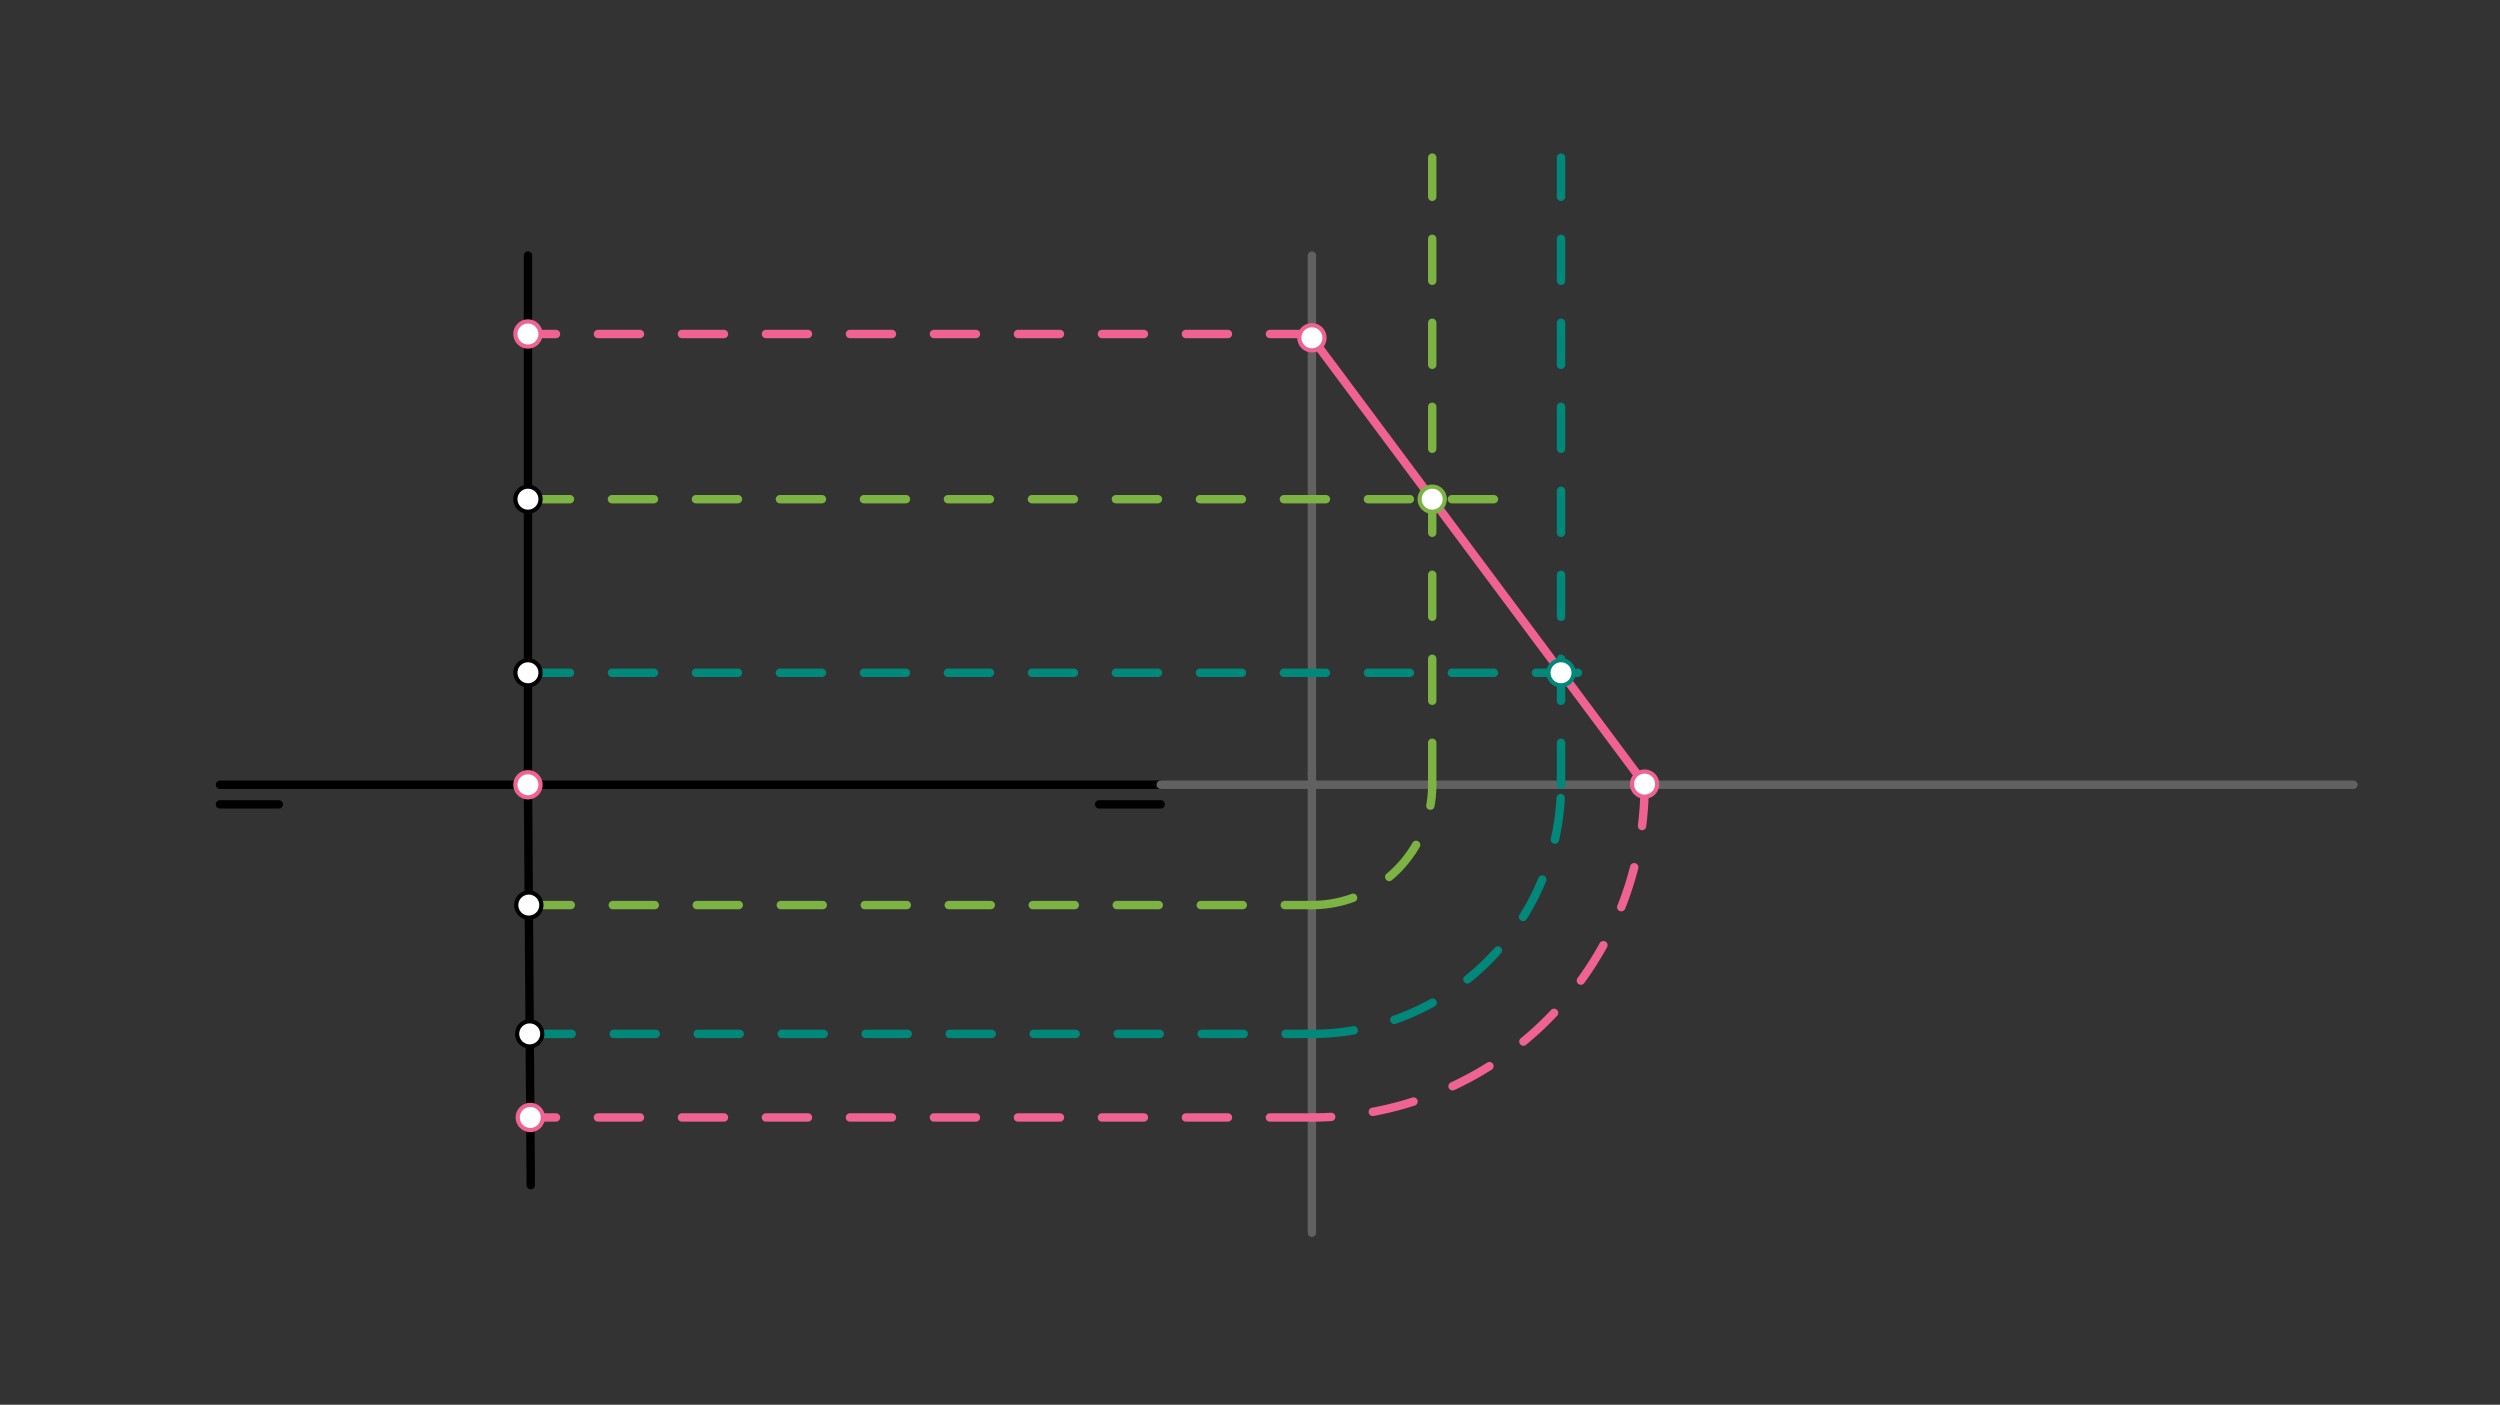 <svg xmlns="http://www.w3.org/2000/svg" class="svg--1it" height="100%" preserveAspectRatio="xMidYMid meet" viewBox="0 0 595.276 334.488" width="100%"><rect x="0" y="0" width="595.276" height="334.488" fill="#333333" stroke="none"/><defs><marker id="marker-arrow" markerHeight="16" markerUnits="userSpaceOnUse" markerWidth="24" orient="auto-start-reverse" refX="24" refY="4" viewBox="0 0 24 8"><path d="M 0 0 L 24 4 L 0 8 z" stroke="inherit"></path></marker></defs><g class="aux-layer--1FB"></g><g class="main-layer--3Vd"><g class="element--2qn"><line stroke="#000000" stroke-dasharray="none" stroke-linecap="round" stroke-width="2" x1="52.38" x2="276.38" y1="186.861" y2="186.861"></line></g><g class="element--2qn"><line stroke="#000000" stroke-dasharray="none" stroke-linecap="round" stroke-width="2" x1="66.38" x2="52.38" y1="191.528" y2="191.528"></line></g><g class="element--2qn"><line stroke="#000000" stroke-dasharray="none" stroke-linecap="round" stroke-width="2" x1="261.713" x2="276.38" y1="191.528" y2="191.528"></line></g><g class="element--2qn"><line stroke="#000000" stroke-dasharray="none" stroke-linecap="round" stroke-width="2" x1="125.713" x2="125.713" y1="186.861" y2="79.528"></line></g><g class="element--2qn"><line stroke="#000000" stroke-dasharray="none" stroke-linecap="round" stroke-width="2" x1="125.713" x2="126.38" y1="186.861" y2="282.194"></line></g><g class="element--2qn"><line stroke="#000000" stroke-dasharray="none" stroke-linecap="round" stroke-width="2" x1="125.713" x2="125.713" y1="79.528" y2="60.861"></line></g><g class="element--2qn"><line stroke="#616161" stroke-dasharray="none" stroke-linecap="round" stroke-width="2" x1="276.38" x2="560.38" y1="186.861" y2="186.861"></line></g><g class="element--2qn"><line stroke="#616161" stroke-dasharray="none" stroke-linecap="round" stroke-width="2" x1="312.38" x2="312.38" y1="184.194" y2="60.861"></line></g><g class="element--2qn"><line stroke="#616161" stroke-dasharray="none" stroke-linecap="round" stroke-width="2" x1="312.38" x2="312.38" y1="184.194" y2="293.528"></line></g><g class="element--2qn"><line stroke="#7CB342" stroke-dasharray="10" stroke-linecap="round" stroke-width="2" x1="125.913" x2="312.38" y1="215.508" y2="215.508"></line></g><g class="element--2qn"><path d="M 312.38 215.508 A 28.647 28.647 0 0 0 341.026 186.861" fill="none" stroke="#7CB342" stroke-dasharray="10" stroke-linecap="round" stroke-width="2"></path></g><g class="element--2qn"><line stroke="#7CB342" stroke-dasharray="10" stroke-linecap="round" stroke-width="2" x1="341.026" x2="341.026" y1="186.861" y2="37.528"></line></g><g class="element--2qn"><line stroke="#7CB342" stroke-dasharray="10" stroke-linecap="round" stroke-width="2" x1="125.713" x2="356.38" y1="118.861" y2="118.861"></line></g><g class="element--2qn"><line stroke="#00897B" stroke-dasharray="10" stroke-linecap="round" stroke-width="2" x1="126.128" x2="312.38" y1="246.178" y2="246.178"></line></g><g class="element--2qn"><path d="M 312.38 246.178 A 59.316 59.316 0 0 0 371.696 186.861" fill="none" stroke="#00897B" stroke-dasharray="10" stroke-linecap="round" stroke-width="2"></path></g><g class="element--2qn"><line stroke="#00897B" stroke-dasharray="10" stroke-linecap="round" stroke-width="2" x1="371.696" x2="371.696" y1="186.861" y2="37.528"></line></g><g class="element--2qn"><line stroke="#00897B" stroke-dasharray="10" stroke-linecap="round" stroke-width="2" x1="125.713" x2="379.046" y1="160.194" y2="160.194"></line></g><g class="element--2qn"><line stroke="#F06292" stroke-dasharray="none" stroke-linecap="round" stroke-width="2" x1="341.026" x2="391.599" y1="118.861" y2="186.708"></line></g><g class="element--2qn"><line stroke="#F06292" stroke-dasharray="none" stroke-linecap="round" stroke-width="2" x1="341.026" x2="312.273" y1="118.861" y2="80.286"></line></g><g class="element--2qn"><line stroke="#F06292" stroke-dasharray="10" stroke-linecap="round" stroke-width="2" x1="312.38" x2="125.713" y1="79.528" y2="79.528"></line></g><g class="element--2qn"><path d="M 391.599 186.708 A 79.219 79.219 0 0 1 312.38 266.08" fill="none" stroke="#F06292" stroke-dasharray="10" stroke-linecap="round" stroke-width="2"></path></g><g class="element--2qn"><line stroke="#F06292" stroke-dasharray="10" stroke-linecap="round" stroke-width="2" x1="312.38" x2="126.267" y1="266.08" y2="266.08"></line></g><g class="element--2qn"><circle cx="125.713" cy="160.194" r="3" stroke="#000000" stroke-width="1" fill="#ffffff"></circle>}</g><g class="element--2qn"><circle cx="125.713" cy="118.861" r="3" stroke="#000000" stroke-width="1" fill="#ffffff"></circle>}</g><g class="element--2qn"><circle cx="125.913" cy="215.508" r="3" stroke="#000000" stroke-width="1" fill="#ffffff"></circle>}</g><g class="element--2qn"><circle cx="126.128" cy="246.178" r="3" stroke="#000000" stroke-width="1" fill="#ffffff"></circle>}</g><g class="element--2qn"><circle cx="125.713" cy="186.861" r="3" stroke="#F06292" stroke-width="1" fill="#ffffff"></circle>}</g><g class="element--2qn"><circle cx="341.026" cy="118.861" r="3" stroke="#7CB342" stroke-width="1" fill="#ffffff"></circle>}</g><g class="element--2qn"><circle cx="371.696" cy="160.194" r="3" stroke="#00897B" stroke-width="1" fill="#ffffff"></circle>}</g><g class="element--2qn"><circle cx="312.38" cy="80.43" r="3" stroke="#F06292" stroke-width="1" fill="#ffffff"></circle>}</g><g class="element--2qn"><circle cx="125.713" cy="79.528" r="3" stroke="#F06292" stroke-width="1" fill="#ffffff"></circle>}</g><g class="element--2qn"><circle cx="391.599" cy="186.708" r="3" stroke="#F06292" stroke-width="1" fill="#ffffff"></circle>}</g><g class="element--2qn"><circle cx="126.267" cy="266.08" r="3" stroke="#F06292" stroke-width="1" fill="#ffffff"></circle>}</g></g><g class="snaps-layer--2PT"></g><g class="temp-layer--rAP"></g></svg>